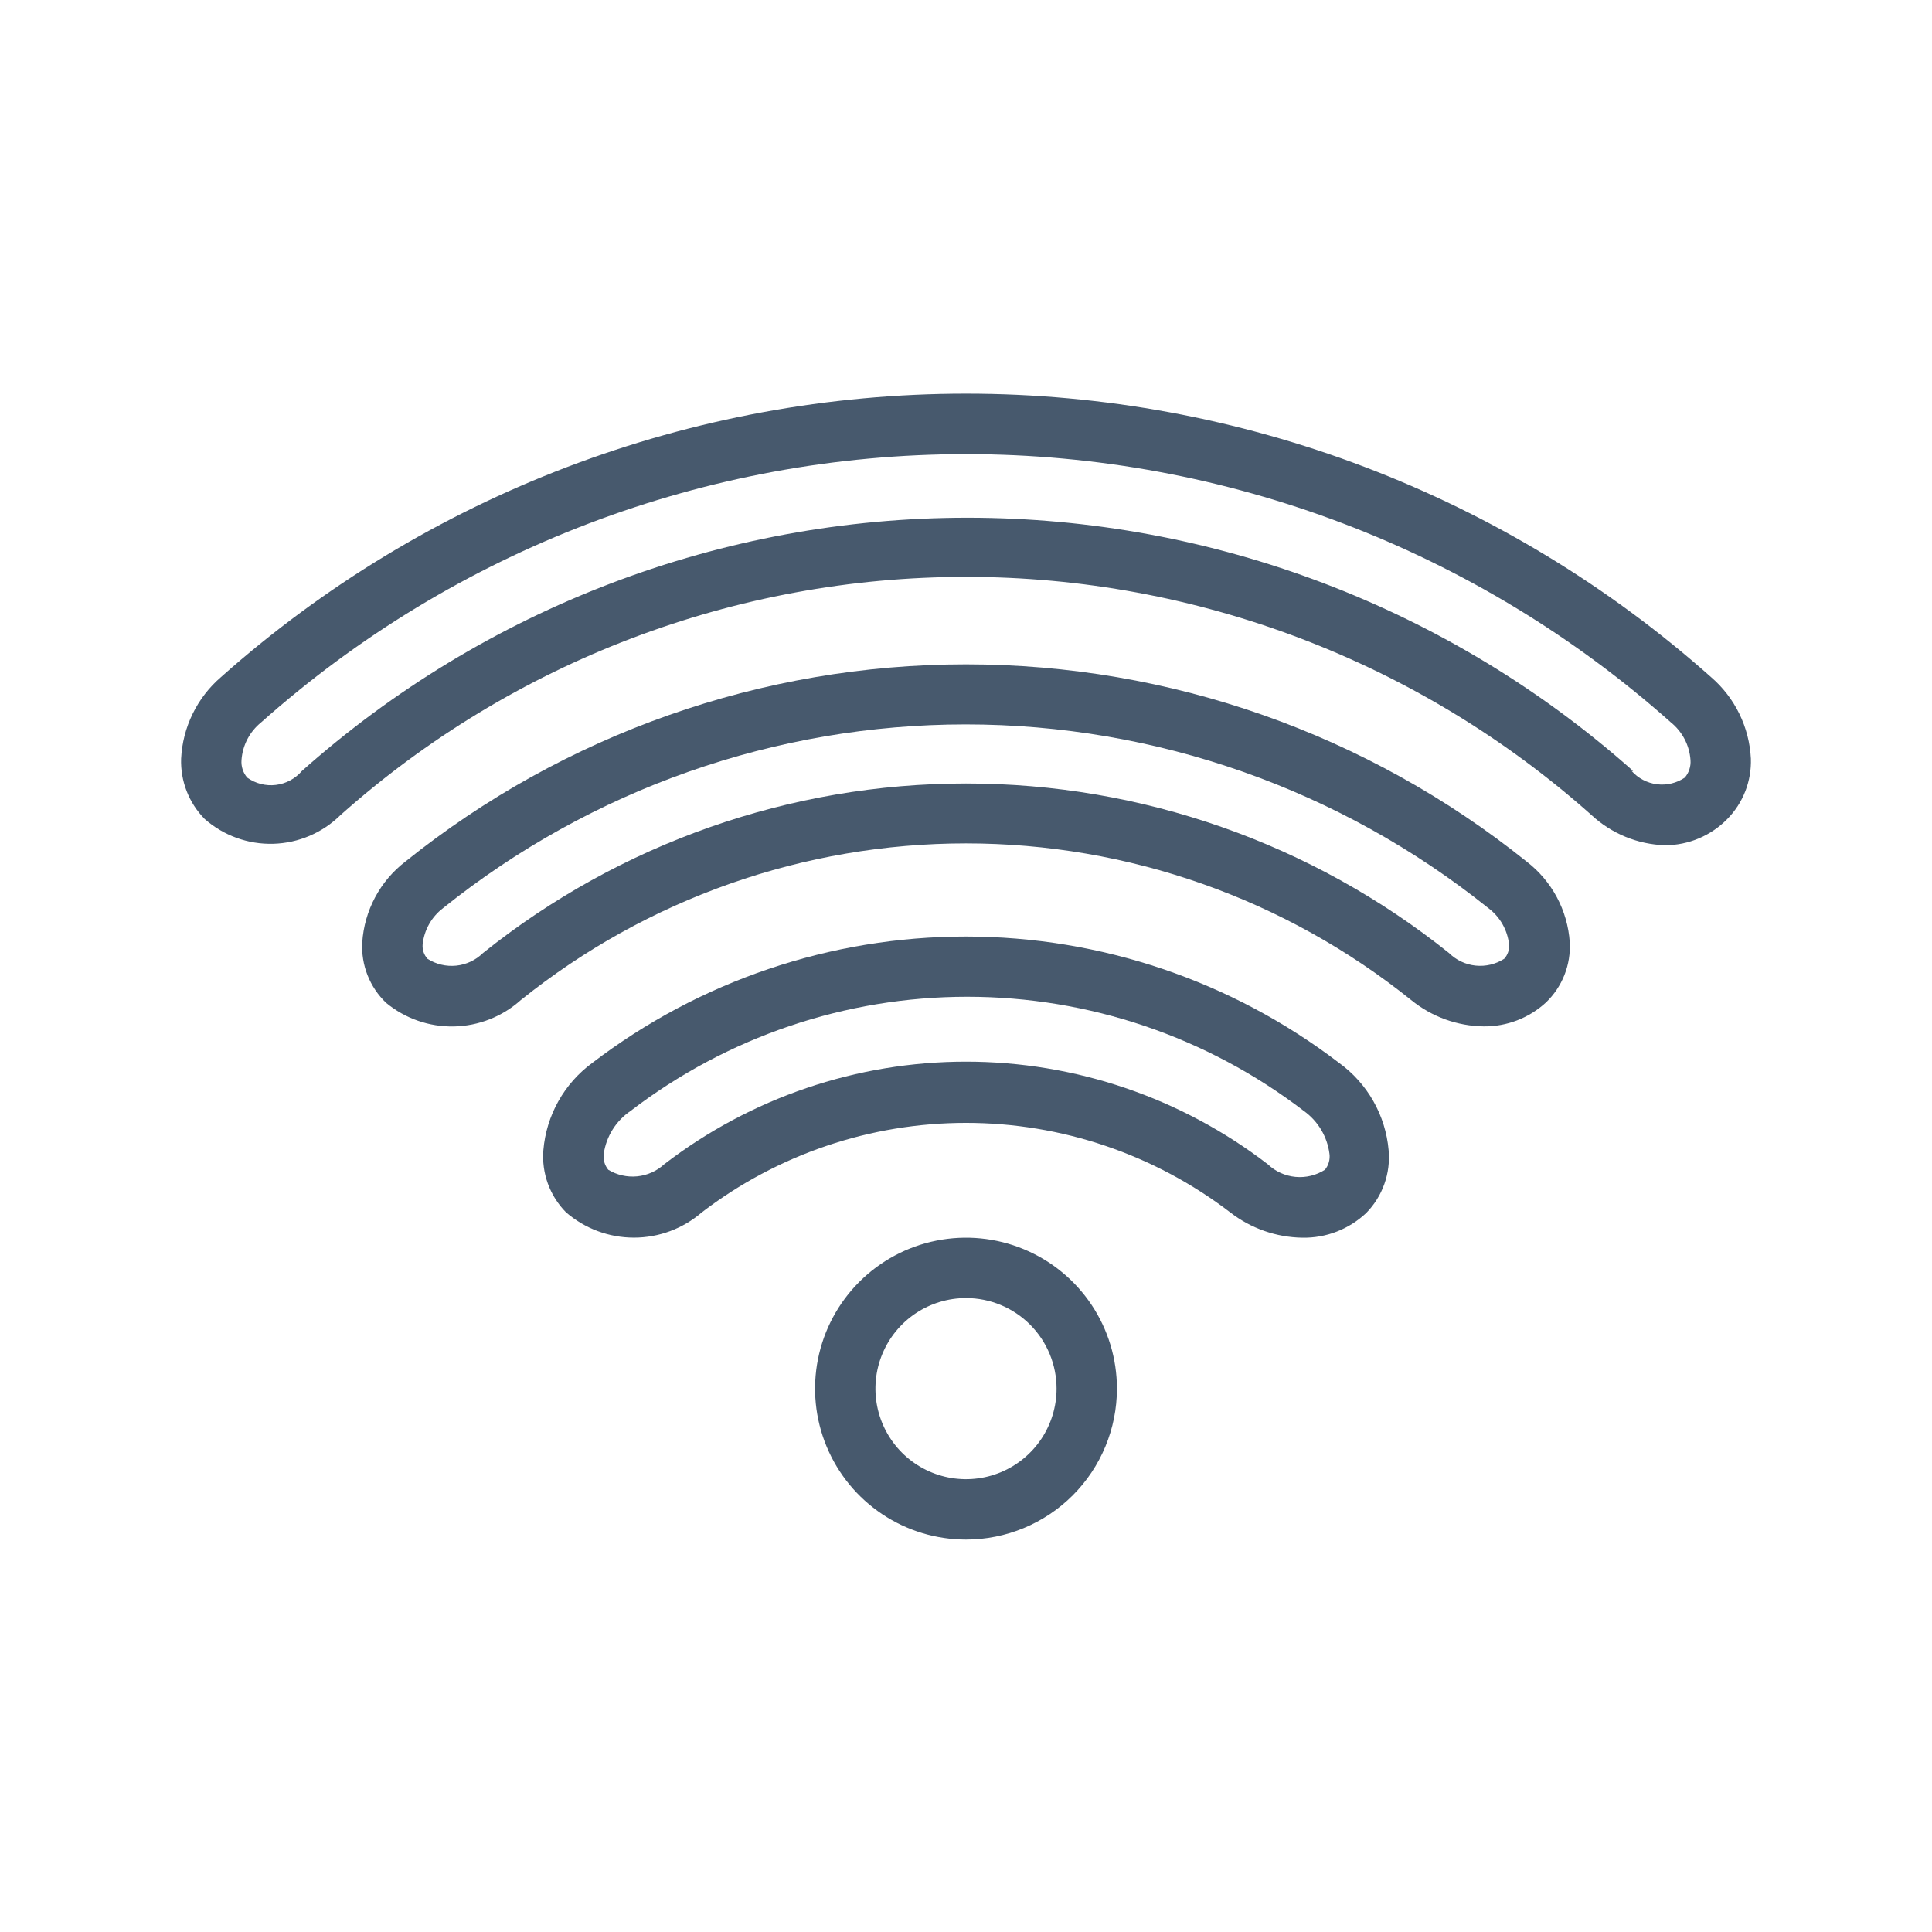 <?xml version="1.0" encoding="UTF-8"?> <svg xmlns="http://www.w3.org/2000/svg" width="512" height="512" viewBox="0 0 512 512" fill="none"><path d="M256 408C248.089 408 240.355 405.654 233.777 401.259C227.199 396.864 222.072 390.616 219.045 383.307C216.017 375.998 215.225 367.956 216.769 360.196C218.312 352.437 222.122 345.31 227.716 339.716C233.31 334.122 240.437 330.312 248.196 328.769C255.956 327.225 263.998 328.017 271.307 331.045C278.616 334.072 284.864 339.199 289.259 345.777C293.654 352.355 296 360.089 296 368C296 378.609 291.786 388.783 284.284 396.284C276.783 403.786 266.609 408 256 408ZM256 344C251.253 344 246.613 345.408 242.666 348.045C238.72 350.682 235.643 354.43 233.827 358.816C232.01 363.201 231.535 368.027 232.461 372.682C233.387 377.338 235.673 381.614 239.029 384.971C242.386 388.327 246.662 390.613 251.318 391.539C255.973 392.465 260.799 391.99 265.184 390.173C269.57 388.357 273.318 385.28 275.955 381.334C278.592 377.387 280 372.747 280 368C280 361.635 277.471 355.53 272.971 351.029C268.47 346.529 262.365 344 256 344Z" fill="#47596D"></path><path d="M345.12 328C338.187 327.891 331.477 325.532 326 321.28C305.903 305.904 281.304 297.573 256 297.573C230.696 297.573 206.096 305.904 186 321.28C181 325.604 174.61 327.983 168 327.983C161.39 327.983 155 325.604 150 321.28C147.873 319.126 146.236 316.539 145.201 313.695C144.165 310.851 143.756 307.817 144 304.8C144.383 300.244 145.738 295.823 147.974 291.835C150.209 287.847 153.273 284.384 156.96 281.68C185.378 259.959 220.152 248.192 255.92 248.192C291.688 248.192 326.462 259.959 354.88 281.68C358.596 284.368 361.691 287.824 363.954 291.813C366.218 295.802 367.598 300.231 368 304.8C368.278 307.837 367.893 310.898 366.87 313.771C365.848 316.644 364.214 319.261 362.08 321.44C357.506 325.767 351.415 328.123 345.12 328ZM336 308.56C337.997 310.455 340.571 311.626 343.312 311.887C346.052 312.148 348.801 311.484 351.12 310C351.6 309.414 351.955 308.734 352.161 308.005C352.368 307.275 352.422 306.511 352.32 305.76C352.029 303.501 351.275 301.325 350.105 299.371C348.935 297.416 347.374 295.724 345.52 294.4C319.922 274.782 288.571 264.15 256.32 264.15C224.069 264.15 192.718 274.782 167.12 294.4C165.207 295.693 163.585 297.371 162.359 299.327C161.133 301.284 160.329 303.475 160 305.76C159.898 306.511 159.952 307.275 160.159 308.005C160.365 308.734 160.719 309.414 161.2 310C163.491 311.392 166.172 312.004 168.84 311.745C171.508 311.485 174.02 310.368 176 308.56C198.936 290.915 227.062 281.348 256 281.348C284.938 281.348 313.064 290.915 336 308.56Z" fill="#47596D"></path><path d="M393.2 272C386.198 271.912 379.432 269.459 374 265.04C340.545 238.161 298.915 223.509 256 223.509C213.084 223.509 171.455 238.161 138 265.04C133.123 269.41 126.84 271.886 120.293 272.018C113.746 272.15 107.369 269.93 102.32 265.76C100.173 263.708 98.497 261.215 97.406 258.453C96.315 255.691 95.835 252.725 96 249.76C96.271 245.578 97.432 241.502 99.404 237.804C101.377 234.107 104.117 230.873 107.44 228.32C149.566 194.495 201.974 176.058 256 176.058C310.025 176.058 362.434 194.495 404.56 228.32C407.873 230.865 410.607 234.086 412.579 237.768C414.552 241.451 415.718 245.512 416 249.68C416.164 252.645 415.685 255.611 414.594 258.373C413.503 261.135 411.826 263.628 409.68 265.68C405.189 269.803 399.297 272.063 393.2 272ZM384 252.56C385.903 254.441 388.391 255.617 391.053 255.893C393.714 256.17 396.391 255.53 398.64 254.08C399.097 253.573 399.446 252.978 399.666 252.331C399.886 251.685 399.972 251.001 399.92 250.32C399.716 248.413 399.121 246.569 398.171 244.903C397.221 243.238 395.937 241.786 394.4 240.64C355.118 209.141 306.271 191.975 255.92 191.975C205.569 191.975 156.722 209.141 117.44 240.64C115.917 241.794 114.649 243.249 113.713 244.914C112.777 246.579 112.194 248.42 112 250.32C111.947 251.001 112.034 251.685 112.254 252.331C112.474 252.978 112.823 253.573 113.28 254.08C115.541 255.536 118.231 256.179 120.907 255.903C123.582 255.627 126.084 254.448 128 252.56C164.324 223.478 209.468 207.632 256 207.632C302.532 207.632 347.676 223.478 384 252.56Z" fill="#47596D"></path><path d="M441.28 224C434.019 223.784 427.084 220.942 421.76 216C376.118 175.341 317.125 152.876 256 152.876C194.875 152.876 135.882 175.341 90.24 216C85.486 220.699 79.126 223.419 72.445 223.612C65.763 223.805 59.258 221.456 54.24 217.04C52.169 214.936 50.547 212.432 49.475 209.682C48.402 206.931 47.9 203.991 48 201.04C48.204 196.912 49.245 192.868 51.06 189.155C52.876 185.441 55.427 182.136 58.56 179.44C112.946 131.054 183.206 104.324 256 104.324C328.794 104.324 399.054 131.054 453.44 179.44C456.573 182.136 459.124 185.441 460.94 189.155C462.755 192.868 463.796 196.912 464 201.04C464.1 203.991 463.598 206.931 462.525 209.682C461.452 212.432 459.831 214.936 457.76 217.04C455.613 219.237 453.05 220.983 450.22 222.179C447.391 223.374 444.352 223.993 441.28 224ZM432.4 204.32C434.139 206.264 436.522 207.513 439.11 207.837C441.698 208.16 444.316 207.536 446.48 206.08C447.58 204.795 448.126 203.127 448 201.44C447.869 199.505 447.339 197.618 446.444 195.897C445.549 194.176 444.309 192.659 442.8 191.44C391.352 145.647 324.876 120.347 256 120.347C187.124 120.347 120.648 145.647 69.2 191.44C67.691 192.659 66.451 194.176 65.556 195.897C64.661 197.618 64.131 199.505 64 201.44C63.874 203.127 64.42 204.795 65.52 206.08C67.717 207.65 70.422 208.34 73.102 208.014C75.782 207.688 78.243 206.37 80 204.32C128.588 161.085 191.361 137.2 256.4 137.2C321.439 137.2 384.212 161.085 432.8 204.32H432.4Z" fill="#47596D"></path></svg> 